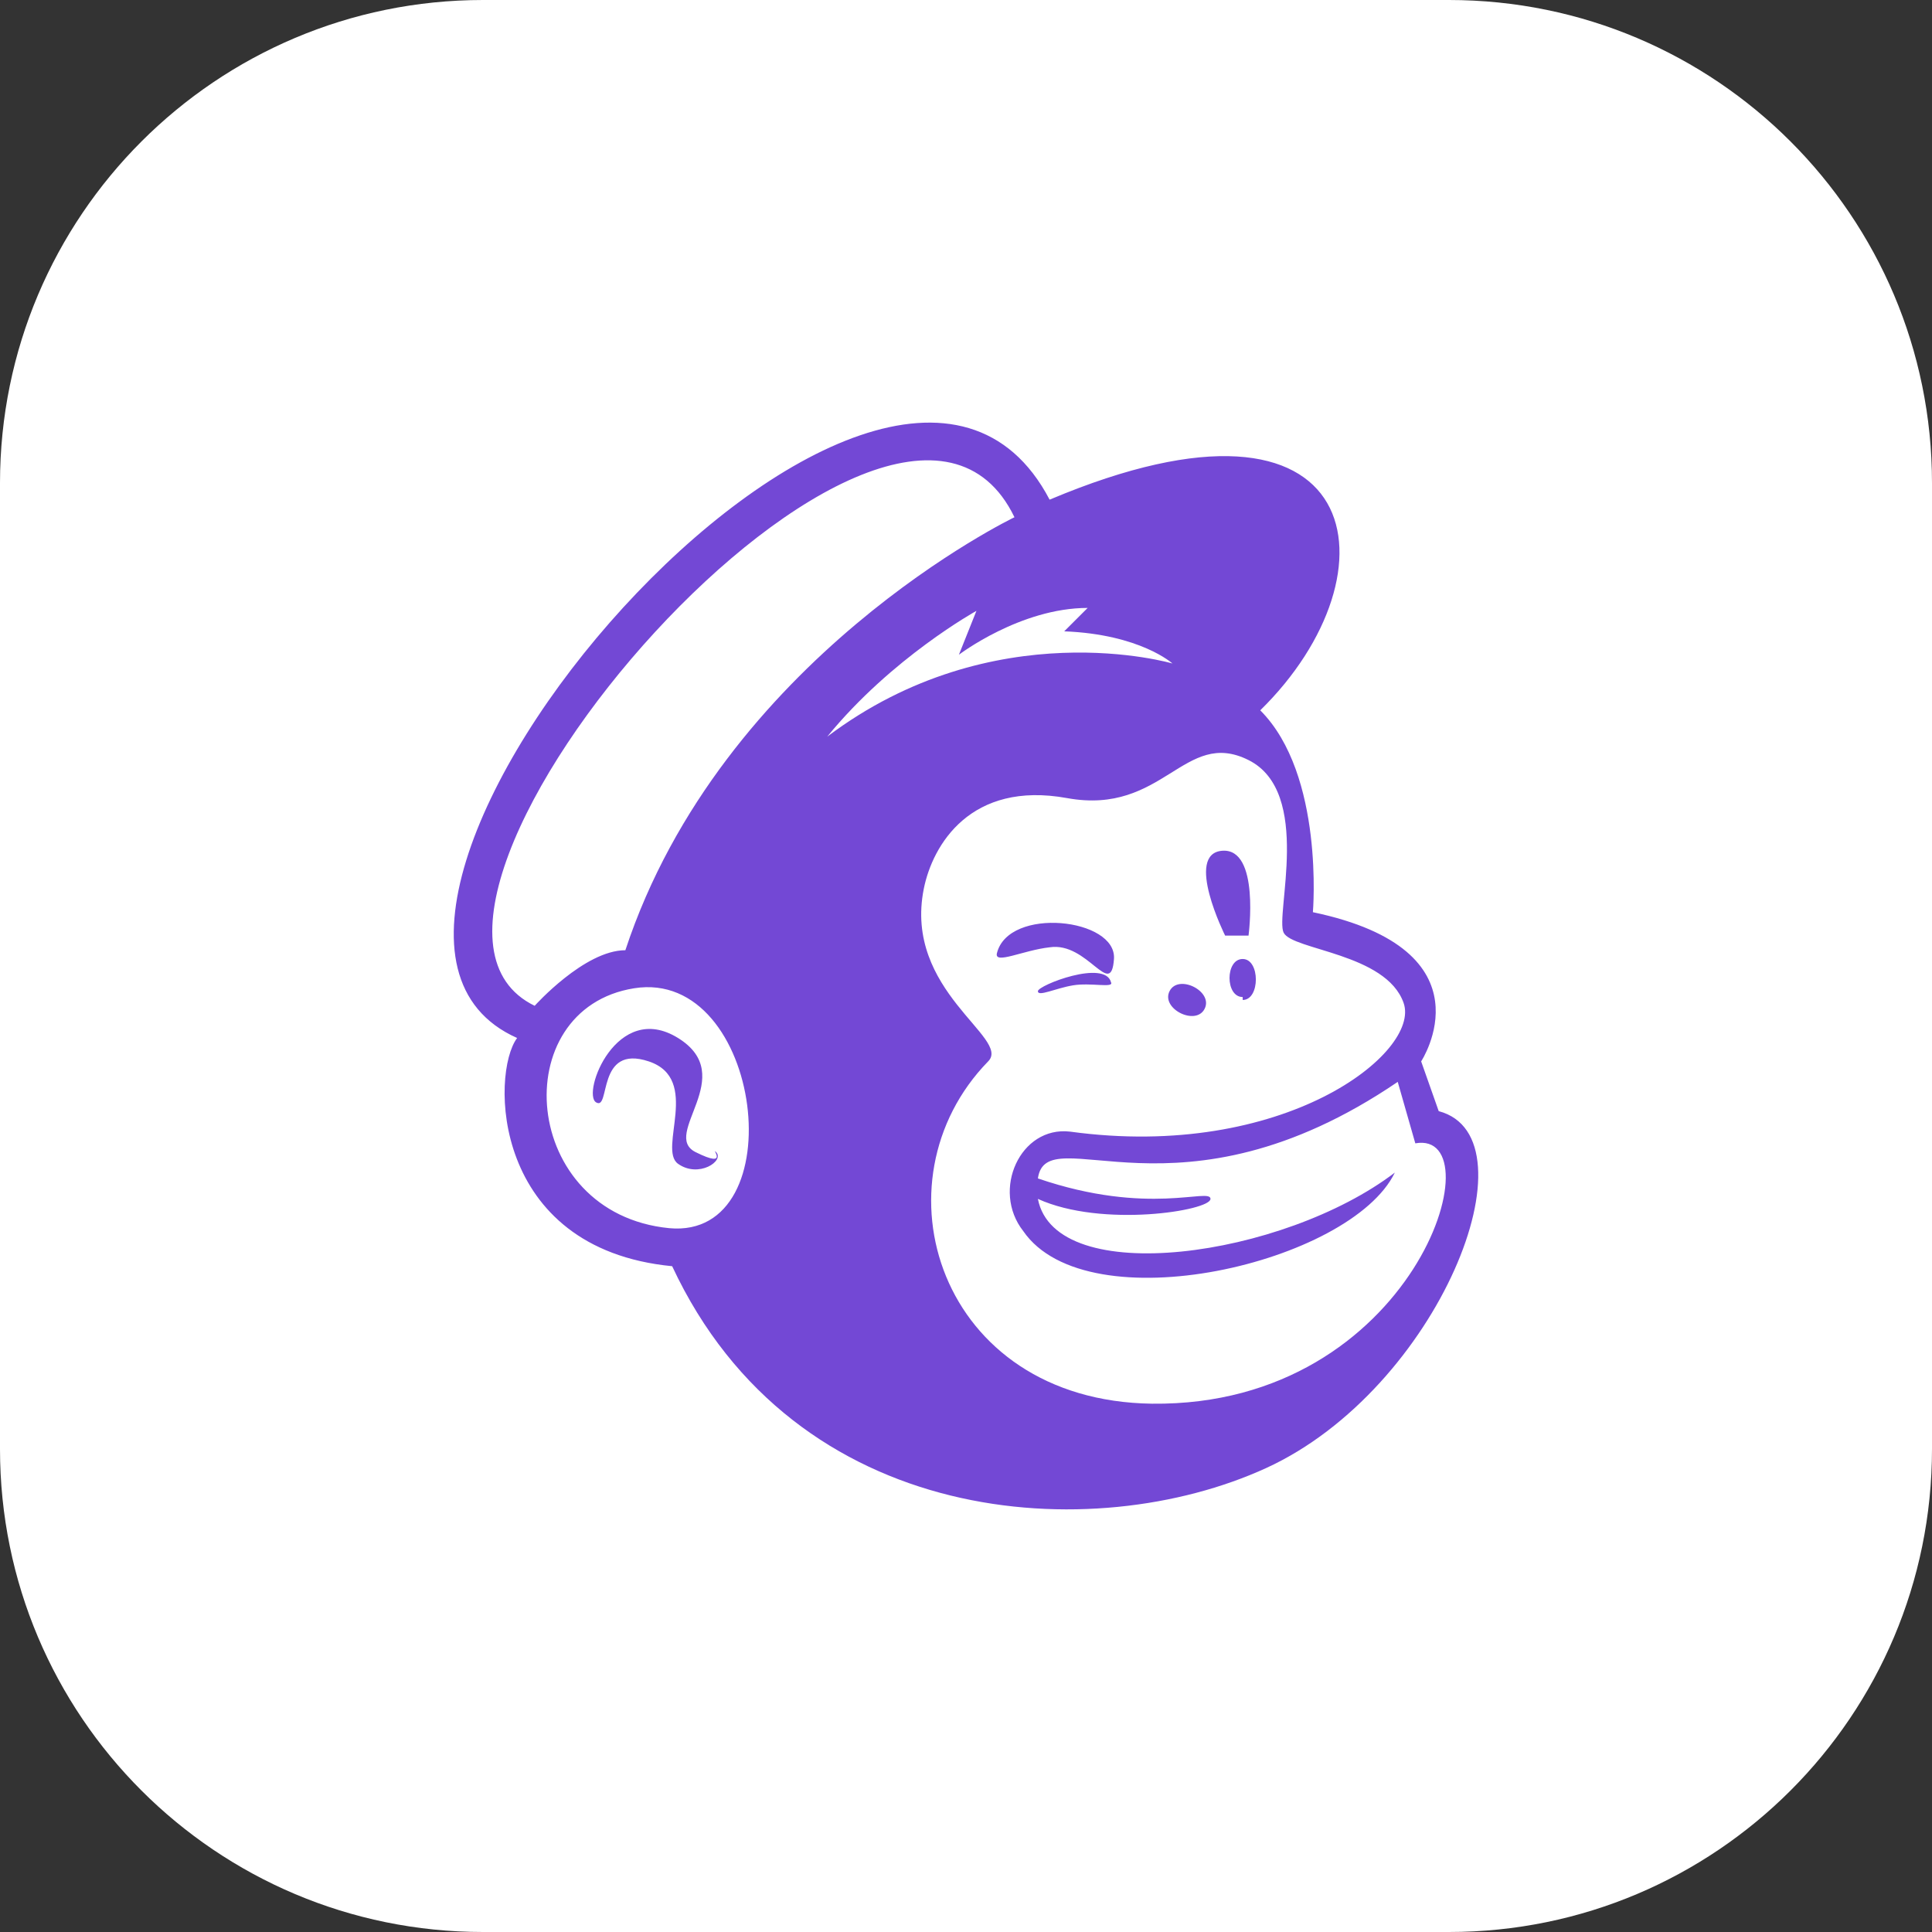 <?xml version="1.0" encoding="UTF-8"?>
<svg width="80px" height="80px" viewBox="0 0 80 80" version="1.1" xmlns="http://www.w3.org/2000/svg" xmlns:xlink="http://www.w3.org/1999/xlink">
    <rect x="0" y="0" width="80" height="80" fill="#333333" stroke="none"/>
    <title>webuild-icon-mailchimp-white</title>
    <g id="WeBuild" stroke="none" stroke-width="1" fill="none" fill-rule="evenodd">
        <g id="webuild-icon-mailchimp-white">
            <path d="M20,0 L60,0 C71.046,0 80,8.954 80,20 L80,60 C80,71.046 71.046,80 60,80 L20,80 C8.954,80 0,71.046 0,60 L0,20 C0,8.954 8.954,0 20,0" id="container" fill="#FFFFFF"></path>
            <path d="M29.651,47.706 C30.014,48.069 28.924,48.796 28.076,48.19 C27.227,47.585 29.045,44.678 26.864,43.95 C24.684,43.223 25.29,46.01 24.684,45.647 C24.078,45.283 25.532,41.407 28.076,42.981 C30.62,44.556 27.349,46.979 28.802,47.706 C30.257,48.433 29.408,47.463 29.651,47.706 L29.651,47.706 Z M51.457,41.285 C50.73,41.285 50.73,39.71 51.457,39.71 C52.184,39.71 52.184,41.407 51.457,41.407 L51.457,41.285 Z M48.428,41.043 C48.792,40.316 50.246,41.043 49.882,41.77 C49.518,42.497 48.065,41.77 48.428,41.043 L48.428,41.043 Z M46.006,40.679 C46.127,40.922 45.157,40.679 44.431,40.801 C43.703,40.922 42.977,41.285 42.977,41.043 C42.977,40.801 45.763,39.71 46.006,40.679 L46.006,40.679 Z M43.462,39.226 C42.371,39.347 41.16,39.953 41.281,39.468 C41.765,37.529 46.247,38.014 46.127,39.71 C46.006,41.407 45.037,38.983 43.462,39.226 L43.462,39.226 Z M50.609,35.228 C52.184,35.107 51.699,38.741 51.699,38.741 L50.73,38.741 C50.73,38.741 49.034,35.349 50.609,35.228 L50.609,35.228 Z M34.254,30.503 C36.919,27.233 40.432,25.294 40.432,25.294 L39.706,27.111 C39.706,27.111 42.25,25.173 45.037,25.173 L44.067,26.142 C47.217,26.263 48.549,27.474 48.549,27.474 C48.549,27.474 41.16,25.294 34.254,30.503 L34.254,30.503 Z M50.124,49.644 C50.124,49.159 47.581,50.371 42.977,48.796 C43.34,46.252 48.792,50.977 57.877,44.798 L58.605,47.343 C61.997,46.737 58.605,58.246 47.702,58.124 C38.857,58.003 36.072,48.918 40.917,43.95 C41.887,42.981 37.404,41.043 38.252,36.803 C38.616,34.986 40.191,32.32 44.188,33.048 C48.186,33.774 49.034,30.14 51.699,31.473 C54.364,32.805 52.79,37.893 53.153,38.62 C53.517,39.347 57.393,39.468 58.12,41.528 C58.847,43.587 53.153,48.069 44.309,46.858 C42.25,46.616 41.038,49.281 42.371,50.977 C45.037,54.853 55.939,52.309 57.757,48.554 C53.153,52.067 43.703,53.4 42.977,49.644 C45.642,50.856 50.124,50.129 50.124,49.644 L50.124,49.644 Z M25.895,39.347 C24.199,39.347 22.14,41.648 22.14,41.648 C13.902,37.651 37.041,11.12 42.007,21.418 C42.007,21.418 29.893,27.233 25.895,39.347 L25.895,39.347 Z M27.712,50.856 C21.534,50.25 20.928,41.77 26.259,40.922 C31.589,40.073 32.922,51.34 27.712,50.856 L27.712,50.856 Z M59.574,46.01 L58.847,43.95 C58.847,43.95 61.876,39.347 54.364,37.772 C54.364,37.772 54.849,32.078 52.184,29.413 C57.999,23.719 56.667,15.118 43.462,20.69 C36.677,7.728 10.51,38.135 21.413,42.981 C20.322,44.435 20.322,51.703 27.833,52.431 C32.922,63.333 45.278,64.061 52.427,60.79 C59.574,57.518 63.692,47.1 59.574,46.01 L59.574,46.01 Z" id="mailchimp" fill="#7348D5"></path>
        </g>
    </g>
</svg>